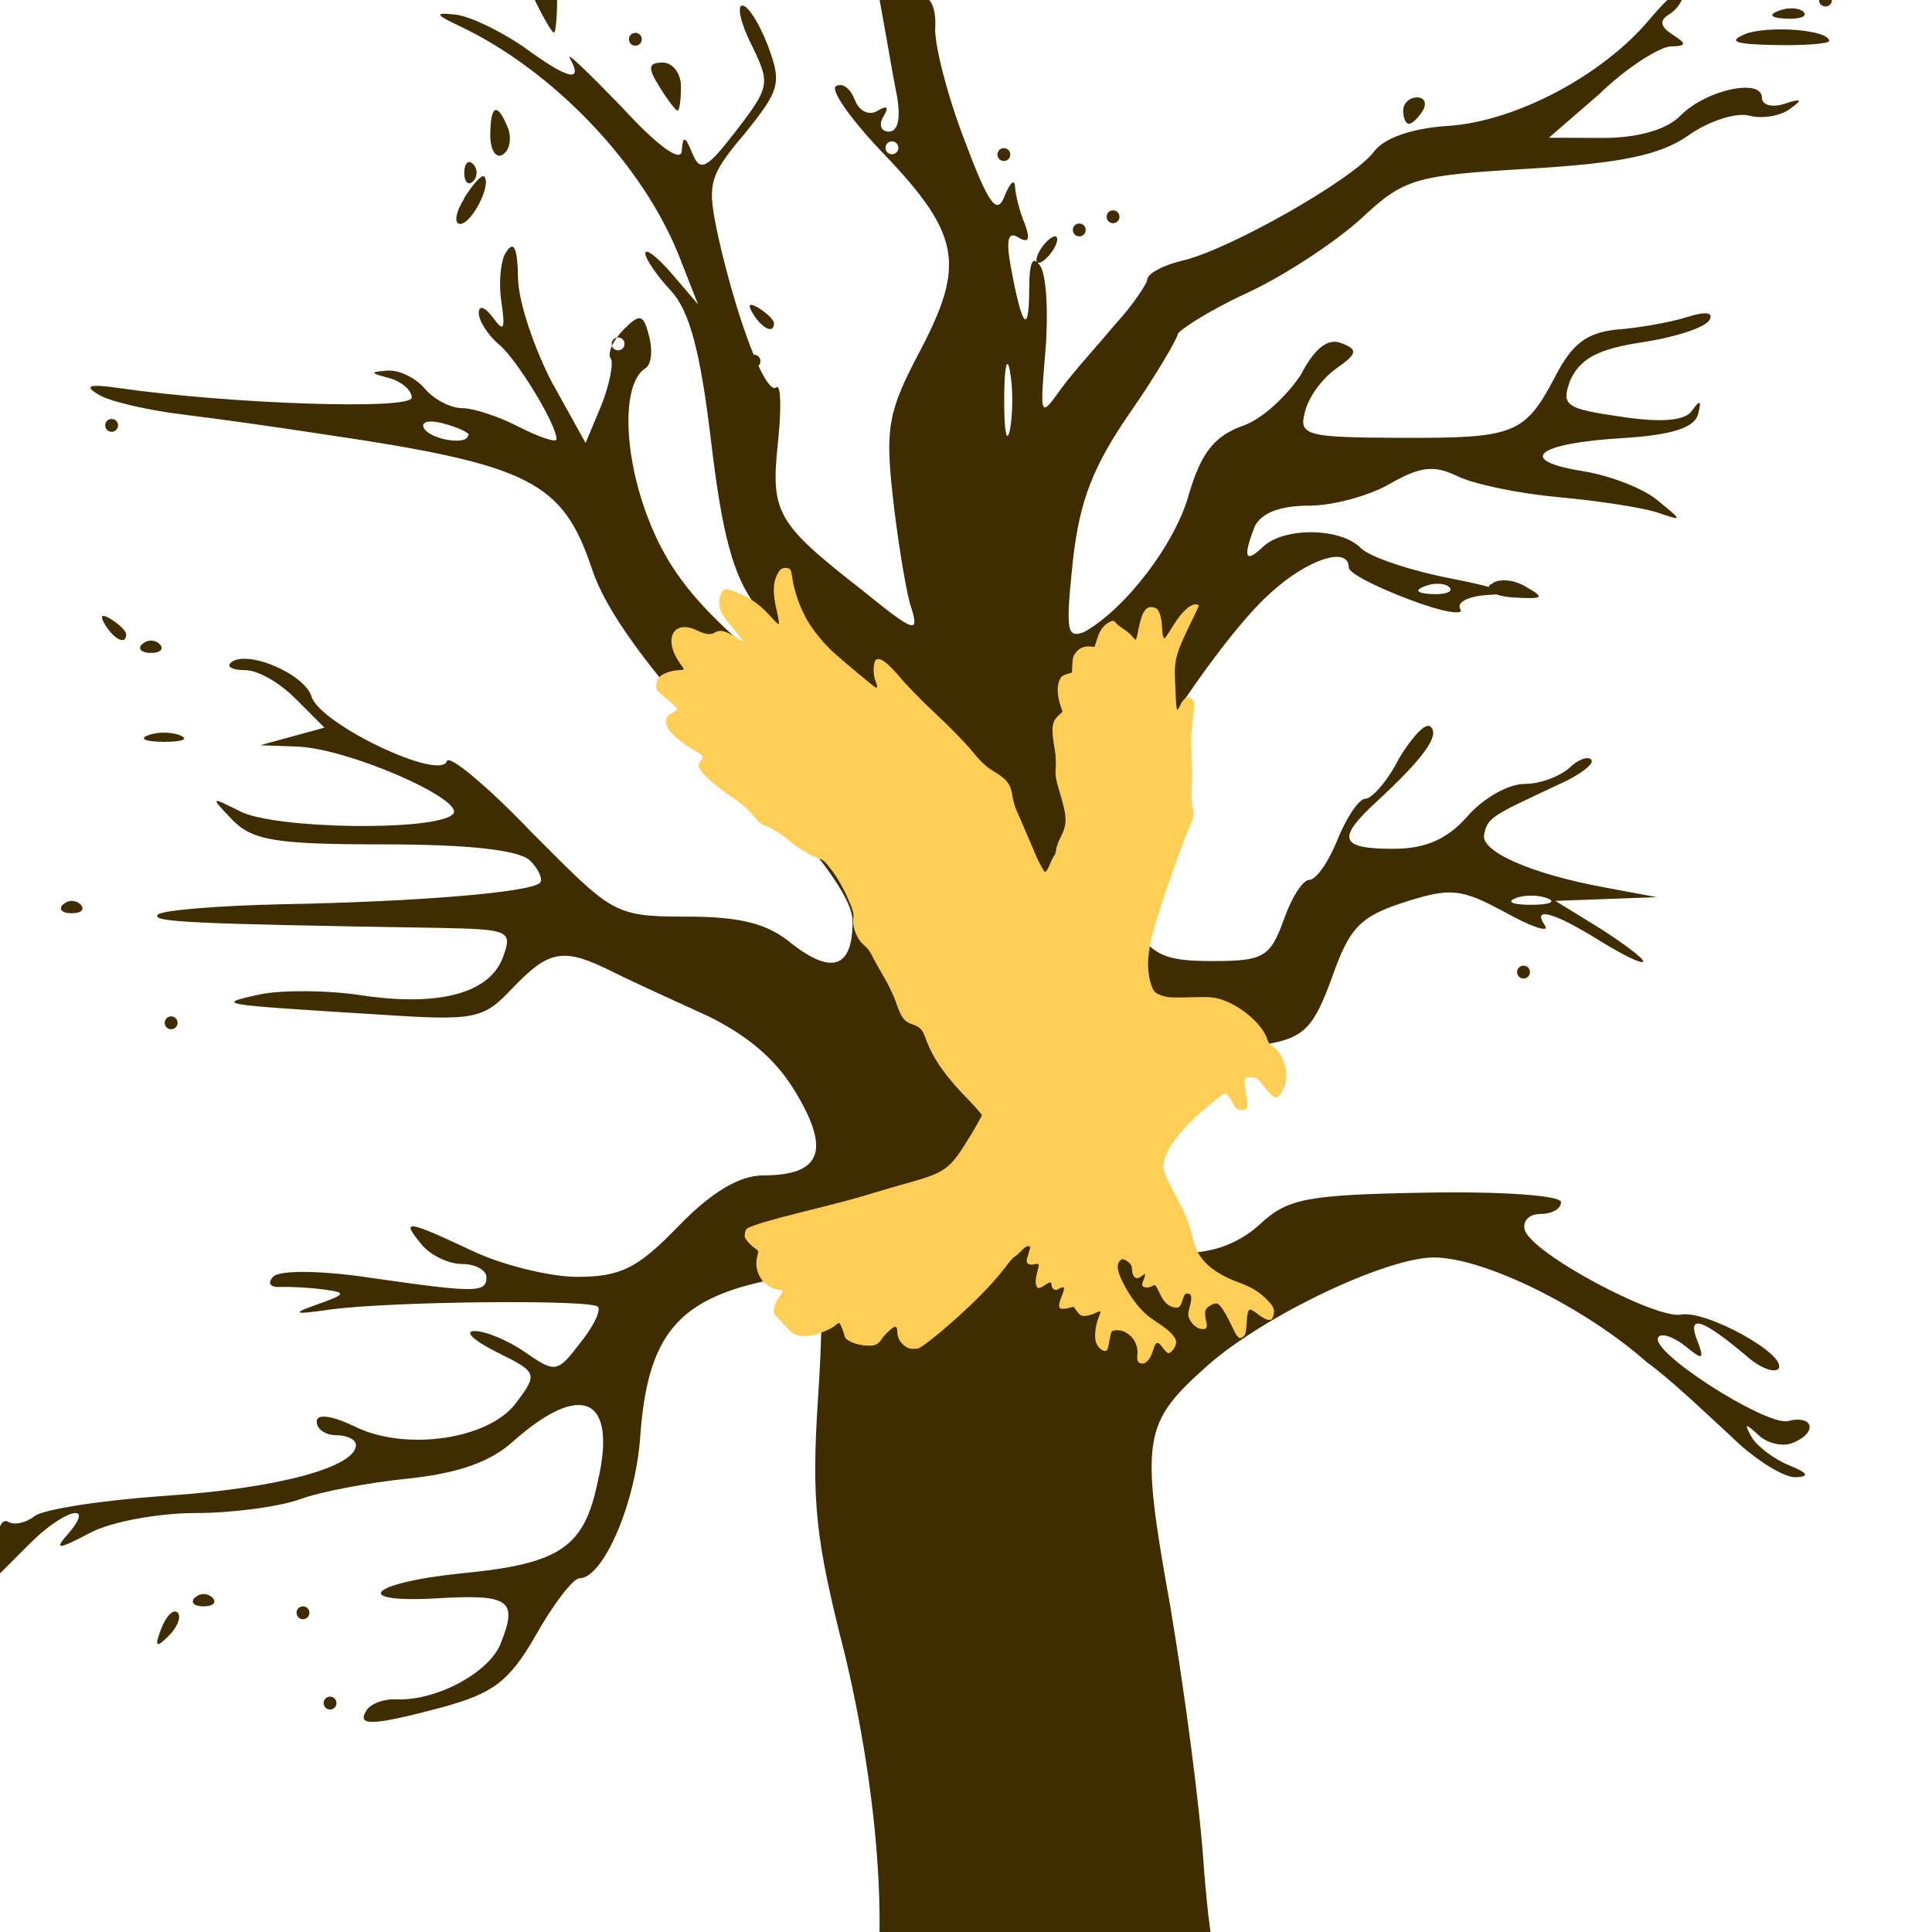 <svg version="1.1" width="100" height="100" xmlns="http://www.w3.org/2000/svg" style="background-color: rgb(255, 255, 255);" viewBox="0 0 100 100"><svg width="100" height="100" version="1.1" viewBox="0 0 100 100" data-fname="arbol-muerto_5.svg" ica="0" style="background-color: rgb(255, 255, 255);"><g transform="translate(-37.5,-37.5) scale(1.75,1.75) rotate(0,50,50)" scale="1.75" xtranslate="-37.5" ytranslate="-37.5"><path d="m62 89c-.79-.29-2-.78-2.7-1.1-3-1.3-5.3-1.9-6.4-1.5-.57.22-1.7.6-2.6.85-1.9.56-10 .84-10 .34.12-.2.57-.36.99-.36 1.8 0 4-2 5.5-4.9 1-1.9.84-6.9-.38-12-.87-3.4-.98-4.5-.79-7.5.13-1.9.15-3.6.046-3.7-.1-.1-1 .025-2 .28-2.3.59-3.1 1.7-3.3 4.5-.14 2-1.1 4.2-1.8 4.2-.18 0-.76.74-1.3 1.7-.8 1.4-1.3 1.7-2.7 2.1-2.1.56-2.6.59-2.3.11.12-.2.52-.35.89-.33 1.2.05 2.8-.82 3.1-1.7.47-1.2.25-1.4-1.7-1.3-2.8.19-2.3-.44.55-.73 2.9-.28 3.6-.77 4-2.7.59-2.5-.47-3-2.5-1.2-.66.6-1.6.94-3.1 1.1-1.2.12-2.6.39-3.2.61s-2 .41-3.1.41c-1.1.001-2.5.26-3.1.58-.99.52-1.1.52-.63-.002.79-.95-.2-.66-1.2.36l-.94.94v-.91c0-.5.15-.82.33-.71s.53.036.79-.17c.26-.2 2-.47 3.9-.6 3.3-.22 5.6-.85 5.6-1.5.002-.16-.26-.29-.58-.29s-.58-.18-.58-.4c0-.24.42-.19 1.1.13 1.5.76 4 .4 4.8-.69.65-.87.63-.9-.58-1.5-.68-.34-.97-.62-.65-.62.32-.005 1 .28 1.5.63.88.61.95.6 1.6-.25.4-.49.64-.97.55-1.1-.22-.22-6.1-.16-7.9.08-1.1.16-1.2.13-.4-.15.85-.3.87-.35.19-.44-.42-.055-1-.088-1.3-.074-.29.014-.38-.12-.19-.31s1.4-.18 2.8.028c3.2.46 3.5.46 3.5-.008 0-.21-.33-.39-.72-.39-.4 0-.94-.26-1.2-.58-.62-.75-.46-.73 1.5.19.88.42 2.3.77 3.1.77 1.3 0 1.8-.26 3-1.5.97-1 1.8-1.5 2.5-1.5 1.7-.001 2-.71 1-2.4-.58-1-1.4-1.7-2.6-2.3-.96-.44-2.2-1-2.8-1.3-1.5-.75-1.9-.69-3 .45-.88.94-1.1.98-4 .79-4.8-.3-4.8-.3-3.5-.59.64-.14 2-.13 3 .019 2.3.35 3.8-.054 4.2-1.1.3-.81.22-.85-1.9-.89-7.3-.12-8.5-.17-8.3-.39.082-.13 1.8-.27 3.7-.31 4-.075 7.3-.35 7.6-.63.1-.1-.027-.4-.29-.66-.31-.31-1.8-.48-4.3-.48-3.2 0-3.9-.11-4.5-.72-.67-.7-.66-.7.22-.26 1 .53 5.8.6 6.3.085.41-.41-3.2-2-4.7-2l-1-.038.95-.26.95-.26-.85-.85c-.47-.47-1.1-.85-1.5-.85-.35 0-.55-.095-.43-.21.43-.43 2.2.31 2.4 1 .26.81 3.8 2.5 4 1.9.068-.2 1.2.74 2.5 2.1 2.4 2.4 2.4 2.5 4.6 2.5 1.6 0 2.4.21 3.1.8 1.2.93 1.8.71 1.8-.66 0-.69-1-2.1-3.6-4.8-2.5-2.7-3.7-4.4-4.1-5.6-.87-2.6-1.8-3.1-7.9-4-1.3-.2-3.2-.47-4.2-.59s-2.2-.39-2.5-.59c-.44-.26-.29-.32.56-.2 3.3.48 8.7.66 8.7.29 0-.22-.3-.48-.67-.58-.57-.15-.58-.18-.047-.22.35-.025.84.22 1.1.53s.76.58 1.1.58c.35.001 1.1.25 1.7.56.58.3 1.1.47 1.1.36 0-.45-1.2-2.4-1.7-2.8-.33-.28-.6-.7-.6-.94.003-.24.19-.17.42.14.32.45.37.36.25-.46-.091-.57-.02-1.3.16-1.5.21-.33.32-.06.33.77.003.7.48 2.1 1 3.1l1 1.8.46-1.1c.25-.62.38-1.3.28-1.4-.099-.16.073-.54.38-.85.49-.49.59-.47.76.2.11.42.061.84-.11.94-.68.42-.67 2.4.026 4.3.67 1.8 1.6 2.9 4.2 5l.92.76-.5-.96c-.28-.53-.89-1.5-1.4-2.1-.65-.86-.98-2.1-1.3-4.8s-.64-3.9-1.2-4.5c-.41-.44-.75-.94-.75-1.1s.35.1.78.6l.78.91-.59-1.5c-1.1-2.7-3.7-5.4-6.4-6.7-.79-.37-.83-.44-.19-.37.43.045 1.3.47 2 .94 1.3.96 1.8 1.1 1.4.37-.16-.27.52.39 1.5 1.4 1.1 1.2 1.8 1.7 1.8 1.3.033-.44.1-.42.31.092.23.57.42.47 1.3-.67 1-1.3 1-1.4.47-2.5-.33-.64-.46-1.2-.29-1.2s.51.54.76 1.2c.41 1.1.35 1.3-.7 2.6-1.1 1.3-1.1 1.5-.76 3.1.6 2.6 1.4 4.6 1.7 4.4.14-.14.16.6.055 1.6-.22 2.1-.067 2.4 2.5 4.4 1.6 1.3 1.7 1.3 1.4.38-.14-.52-.38-2-.51-3.2-.22-2-.13-2.5.83-4.3 1.3-2.5 1.2-3.4-1.1-5.8-.94-.98-1.6-1.9-1.4-2s.42.076.55.41c.13.34.43.48.68.32.28-.17.34-.11.17.17-.15.24-.078.45.16.45.27 0 .36-.4.23-1.1-.12-.58-.32-1.8-.47-2.6-.14-.85-.53-1.9-.88-2.3-.34-.42-.47-.64-.27-.48.56.47 1.3-.93 1.8-3.5.46-2.2.44-2.5-.19-2.9-.48-.35-.55-.58-.24-.78.27-.17.36-.75.22-1.5-.17-.87-.12-1 .15-.63.21.32.39 1.1.41 1.7.018.64.17 1.5.34 1.9.29.73.34.71.8-.27.27-.57.73-1.1 1-1.3.36-.14.27.15-.25.8-.44.56-1.1 1.9-1.4 3-.65 2.2-.78 6-.2 6 .21 0 .35.39.32.87-.034.48.35 2 .85 3.3.71 1.9.97 2.3 1.2 1.7.16-.4.3-.53.31-.28.015.25.14.75.29 1.1.17.46.11.58-.19.4-.32-.2-.38.086-.2 1 .32 1.7.52 1.9.52.47.004-.75.11-.96.33-.62.18.28.24 1.4.15 2.5-.17 2-.16 2 .48 1.1.36-.49 1.1-1.3 1.6-1.9.51-.55.93-1.2.93-1.3 0-.18.48-.44 1.1-.58 1.4-.35 5-2.4 5.6-3.2.29-.4 1.1-.7 2.2-.77 2-.13 4.6-1.5 6-3.2.53-.63.97-.98.97-.76s-.19.51-.43.66c-.3.18-.27.36.096.6.43.27.42.34-.055.35-.32.011-1.3.62-2.1 1.4l-1.5 1.3 1.6.006c1 .004 1.9-.24 2.3-.67.78-.77 2.4-1.1 2.4-.52 0 .22.3.3.67.18.52-.17.55-.13.15.16-.29.21-.84.29-1.2.19-.38-.1-1.2.16-1.8.59-.83.58-2 .82-4.7.98-3.4.2-3.7.28-5 1.5-.78.7-2.3 1.7-3.4 2.2-1.1.51-2 1.1-2 1.2s-.63 1.2-1.4 2.3c-1.1 1.6-1.5 2.6-1.7 4.4-.22 2.1-.18 2.3.34 2.1 1.2-.67 2.7-2.6 3.1-4.1.36-1.2.75-1.7 1.6-2 .59-.21 1.3-.9 1.7-1.5.41-.79.8-1.1 1.2-.94.5.19.48.31-.15.75-.41.29-.83.85-.93 1.3-.18.68.048.74 2.8.75 3.4.015 3.7-.094 4.6-1.8.5-.98.93-1.3 1.8-1.4.65-.045 1.6-.21 2.1-.37.56-.18.81-.14.66.097-.13.21-1 .5-2 .65-1.3.2-1.8.48-2.1 1.1-.29.77-.16.86 1.5 1.1 1.2.18 1.9.12 2.1-.19.23-.33.28-.29.17.12-.11.4-.79.61-2.2.7-2.6.15-3.2.66-1.2.98.81.13 1.8.52 2.2.86.76.62.76.62-.01.36-.42-.14-1.7-.34-2.9-.45s-2.5-.38-3-.62c-.7-.34-1.1-.29-2 .22-.61.36-1.7.65-2.4.65-.87 0-1.4.22-1.6.61-.36.93-.28 1.1.23.62.6-.6 2.3-.59 2.9.019.26.27 1.5.68 2.7.91 1.4.27 1.8.45 1.1.48-.6.027-.98.22-.85.42s-.56.081-1.5-.28c-.96-.36-1.8-.78-1.8-.95 0-.64-1.2-.26-2.3.74-1.7 1.5-5 6.7-5 7.8.001.32.34 1.1.77 1.8.68 1.1.96 1.3 2.5 1.3 1.5 0 1.7-.11 2.1-1.2.22-.64.56-1.2.76-1.2s.57-.52.84-1.2c.26-.64.63-1.2.82-1.2s.66-.52 1-1.2c.39-.64.81-1.1.94-.92.26.26-.23.93-1.6 2.2-1.2 1.1-1.1 1.4.48 1.4.96 0 1.6-.28 2.2-.96.46-.53 1.2-.96 1.7-.96.45 0 1-.21 1.3-.46.25-.25.55-.37.66-.26s-.28.42-.86.69c-2 .94-2.2 1-2.3 1.5-.17.52 1.4 1.2 3.6 1.6l1.5.28-1.5.055-1.5.055 1.3.8c.69.44 1.3.89 1.3.99s-.58-.17-1.3-.62c-1.4-.87-2-1-1.6-.43.13.21-.43.023-1.2-.41-1.3-.7-1.6-.73-3-.28-1.3.42-1.6.78-2.1 2.2-.55 1.5-.81 1.8-2 2-1.7.29-3 .96-3.5 1.9-.54 1-.5 3.2.068 3.8.73.73 2.3.54 3.3-.39.81-.76 1.4-.87 4.9-.93 2.2-.042 4 .08 4 .28s-.27.35-.61.35-.54.22-.46.48c.23.7 3.8 2.6 4.6 2.5.72-.17 3.2 1.2 2.9 1.6-.13.13-.54-.028-.91-.35-1.3-1.1-1.8-1.3-1.5-.51.23.59.18.62-.33.2-.33-.27-.69-.4-.8-.29-.38.38 3.1 2.6 3.8 2.5.79-.21.92.35.14.65-.29.11-.75.001-1-.25-.38-.35-.42-.34-.2.057.16.28.66.66 1.1.84.57.23.64.34.21.36-.34.014-1.2-.51-1.9-1.2-.72-.66-1.8-1.7-2.5-2.2-1.8-1.6-4.8-3.1-6.3-3.1-1.4 0-5 1.7-6.7 3.2-1.9 1.7-2 2.1-1.1 7.1.42 2.5.89 6 1 7.8.23 2.8.41 3.4 1.4 4.5.6.69 1.1 1.4 1.1 1.6 0 .39 2.4 2.9 4.2 4.4 2.1 1.8 1.3 2.4-1.6 1.3zm5.2-41c-.27-.11-.7-.11-.96 0-.27.11-.048.19.48.19.53 0 .75-.088.48-.19zm-2.9-9.2c-.13-.13-.46-.14-.74-.03-.31.12-.22.21.23.23.41.017.63-.074.51-.2zm-13-6.4c-.092-.48-.17-.087-.17.87 0 .95.075 1.3.17.87.092-.48.092-1.3 0-1.7zm-16 1.9c0-.081-.35-.24-.77-.35s-.67-.044-.56.15c.21.34 1.3.51 1.3.2zm4.6-2.7c0-.11-.087-.19-.19-.19-.11 0-.19.087-.19.19 0 .11.087.19.19.19.11 0 .19-.087.19-.19zm8.1-5.8c0-.11-.087-.19-.19-.19-.11 0-.19.087-.19.19 0 .11.087.19.19.19.11 0 .19-.087.19-.19zm-17 46c0-.11.087-.19.19-.19.11 0 .19.087.19.19 0 .11-.087.19-.19.19-.11 0-.19-.087-.19-.19zm-4.8-2.2c.14-.38.36-.59.48-.48.12.12 0.0.43-.26.69-.38.38-.43.33-.22-.22zm4-.47c0-.11.087-.19.19-.19.11 0 .19.087.19.19 0 .11-.087.19-.19.19-.11 0-.19-.087-.19-.19zm-3-.45c.14-.14.37-.14.51 0s.026.26-.26.26c-.28 0-.4-.12-.26-.26zm-.9-17c0-.11.087-.19.19-.19.11 0 .19.087.19.19 0 .11-.087.19-.19.19-.11 0-.19-.087-.19-.19zm40-1.5c0-.11.087-.19.19-.19.11 0 .19.087.19.19 0 .11-.087.19-.19.19-.11 0-.19-.087-.19-.19zm-43-2c.14-.14.37-.14.51 0s.026.26-.26.26-.4-.12-.26-.26zm2.5-5c.27-.11.7-.11.96 0 .27.11.048.19-.48.19-.53 0-.75-.088-.48-.19zm-.16-2.7c.14-.14.37-.14.51 0s.026.26-.26.26c-.28 0-.4-.12-.26-.26zm-1.1-.57c-.17-.28-.11-.34.17-.17.24.15.45.35.45.45 0 .32-.34.17-.62-.28zm41-1.2c.18-.18.64-.15 1 .061.6.34.55.38-.33.33-.57-.034-.88-.21-.7-.39zm-41-4.7c0-.11.087-.19.19-.19.11 0 .19.087.19.19 0 .11-.087.19-.19.19-.11 0-.19-.087-.19-.19zm19-1.9c0-.11.087-.19.19-.19.11 0 .19.087.19.19 0 .11-.087.19-.19.19-.11 0-.19-.087-.19-.19zm.16-1.4c-.17-.28-.11-.34.17-.17.24.15.45.35.45.45 0 .32-.34.17-.62-.28zm8.5-1.9c.13-.21.33-.39.43-.39.11 0 .086.17-.046.39-.13.21-.33.39-.43.39-.11 0-.086-.17.046-.39zm.96-.58c0-.11.087-.19.19-.19.11 0 .19.087.19.19 0 .11-.087.19-.19.19-.11 0-.19-.087-.19-.19zm-18-.95c.26-.41.52-.7.59-.63.23.23-.37 1.4-.71 1.4-.19 0-.14-.34.12-.75zm19 .56c0-.11.087-.19.19-.19.11 0 .19.087.19.19 0 .11-.087.19-.19.19-.11 0-.19-.087-.19-.19zm-19-1.3c0-.28.12-.4.26-.26s.14.37 0 .51-.26.026-.26-.26zm.77-1.1c0-.93.21-1 .52-.23.12.31.051.67-.15.79-.2.13-.37-.13-.37-.57zm15 .56c0-.11.087-.19.19-.19.11 0 .19.087.19.19 0 .11-.087.19-.19.19-.11 0-.19-.087-.19-.19zm12-1.3c0-.21.18-.39.41-.39.22 0 .3.17.17.39-.13.21-.31.39-.41.39-.094 0-.17-.17-.17-.39zm-22-.71c-.35-.56-.33-.71.1-.71.3 0 .54.32.54.71s-.045.71-.1.71-.3-.32-.54-.71zm-.9-1.4c0-.11.087-.19.19-.19.11 0 .19.087.19.19 0 .11-.087.19-.19.19-.11 0-.19-.087-.19-.19zm33-.15c.7-.27 2.5-.13 2.5.2 0 .081-.74.14-1.6.12-1.2-.019-1.4-.11-.89-.32zm-36-1.4c-.74-1.6-.83-2.5-.24-2.5.22 0 .3.18.17.39s-.12.78.034 1.3c.27.84.28.84.58.093.23-.59.31-.44.33.67.015.8-.028 1.4-.094 1.4-.067 0-.41-.61-.77-1.4zm37 .71c.28-.11.61-.098.74.03.13.13-.1.22-.51.2-.45-.018-.54-.11-.23-.23zm1.2-.32c0-.11.087-.19.19-.19.11 0 .19.087.19.19 0 .11-.087.19-.19.19-.11 0-.19-.087-.19-.19zm-3.5-.92c0-.19.29-.32.65-.29.39.032.76-.34.93-.91.15-.53.29-.75.32-.49.022.27.32.37.71.24.45-.15.38-.011-.2.42-.48.36-.77.81-.65 1 .12.2-.22.36-.76.36s-.99-.15-.99-.34zm-34-.43c0-.21.18-.39.41-.39s.3.17.17.39c-.13.21-.31.39-.41.39-.094 0-.17-.17-.17-.39zm34-.77c0-.28.12-.4.26-.26s.14.37 0 .51-.26.026-.26-.26zm-28-.96c0-.11.087-.19.19-.19.11 0 .19.087.19.19 0 .11-.087.19-.19.19-.11 0-.19-.087-.19-.19zm-1.5-.54c-.32-.2-.37-.42-.14-.57.21-.13.49.02.61.34.26.67.23.68-.47.23zm31-.042c.13-.21.33-.39.43-.39.11 0 .086.17-.046.39-.13.21-.33.39-.43.39-.11 0-.086-.17.046-.39zm.19-1.2c0-.28.12-.4.26-.26s.14.37 0 .51-.26.026-.26-.26zm-29-.58c0-.11.087-.19.19-.19.11 0 .19.087.19.19 0 .11-.087.19-.19.19-.11 0-.19-.087-.19-.19zm-2.7-.39c0-.11.087-.19.19-.19.11 0 .19.087.19.19 0 .11-.087.19-.19.19-.11 0-.19-.087-.19-.19zm2.7-3.9c0-.11.087-.19.19-.19.11 0 .19.087.19.19 0 .11-.087.19-.19.19-.11 0-.19-.087-.19-.19zm-.77-.39c0-.11.087-.19.19-.19.11 0 .19.087.19.19 0 .11-.087.19-.19.19-.11 0-.19-.087-.19-.19z" style="fill:#3f2d00" idkol="ikol0"/></g></svg><svg width="100" height="100" version="1.1" viewBox="0 0 100 100" data-fname="ave-aguilacazando_2.svg" ica="1" style="background-color: rgb(255, 255, 255);"><g transform="translate(75,25) scale(-0.5,0.5) rotate(-6,50,50)" scale="-0.5" xtranslate="75" ytranslate="25"><path d="m51 90c-.37-.13-.92-.61-2.2-1.9-2.7-2.8-4.9-5.5-6.1-7.5-.31-.53-.69-1.1-.86-1.2-.16-.13-.46-.46-.66-.73-.23-.31-.46-.5-.62-.5-.24 0-.25.045-.17.46.049.25.12.62.16.82.094.5-.2.71-.77.53-.23-.072-.46-.1-.49-.063-.037.037-.008.42.064.85.15.87.036 1.5-.27 1.6-.11.021-.39-.13-.62-.34-.51-.44-.67-.47-.73-.11-.056.38-.41.58-.69.38-.62-.45-.75-.34-.53.44.29 1 .3 1.4.059 1.5-.12.046-.47-.006-.78-.12l-.56-.2-.4.44c-.36.39-.45.43-.88.38-.26-.035-.7-.21-.97-.38-.27-.17-.53-.29-.56-.25-.034.034.019.32.12.64.25.82.25 2.1.001 2.6-.23.45-.65.78-.98.78-.28 0-.32-.12-.38-1.1-.028-.45-.086-.88-.13-.95-.13-.21-.89-.3-1.3-.14-.96.32-1.6 1.2-1.6 2.2 0 .65-.15.89-.57.89-.43 0-.88-.65-1-1.5-.19-.96-.39-1-.96-.37-.24.28-.53.51-.64.51-.26-.002-.6-.52-.68-1-.093-.57.46-1.1 1.7-1.8.56-.29 1.3-.69 1.6-.9.86-.58 2-1.8 2.7-2.9.74-1.1.96-1.8.76-2.2-.2-.44-.41-.48-.92-.18-.35.21-.46.36-.52.75-.14.86-.59 1.1-1.1.55-.27-.27-.3-.28-.3-.07 0 .13.054.37.12.55.066.17.088.4.048.5-.095.25-.66.24-1-.021-.34-.24-.32-.25-1 .85-.41.67-.99 1.1-1.6 1.1-.47 0-.55-.11-.72-.92-.098-.49-.18-.62-.39-.65-.45-.064-.57.35-.41 1.3.12.71.11.9-.048 1.2-.3.57-.89 1-1.4 1-.55 0-.63-.22-.35-1 .13-.4.19-.78.14-.98-.086-.34-.71-.82-1.1-.82-.29-.001-1 .87-1.8 2.2-.71 1.2-.93 1.3-1.3.9-.19-.21-.21-.43-.17-1.5.055-1.5-.025-1.6-1.1-.91-.41.25-.88.44-1.1.44-.33 0-.39-.05-.46-.43-.13-.71.023-1 .91-1.7.87-.7 1.7-1.1 3.4-1.5 2-.56 3.3-1.4 4.1-2.5.2-.29.56-1 .8-1.7.61-1.6.83-2 2.3-4.2.77-1.1 1.3-2.1 1.4-2.4.29-1.5-1.1-4-3.9-6.9-1.1-1.1-1.5-1.5-1.7-1.5-.14.021-.46.35-.75.78-.47.69-.53.74-.99.74-.73 0-.81-.35-.38-1.7.18-.59.32-1.2.3-1.4-.034-.3-.092-.33-.63-.37-.59-.038-.6-.03-1.5.89-.53.51-1 .93-1.2.93-.39 0-.87-.94-.93-1.8-.084-1.3.68-2.9 1.7-3.4.3-.15.54-.39.64-.63.66-1.6 3.2-3.3 5.3-3.7.85-.14 1.2-.13 3.1.13 1.9.25 2.3.27 2.9.14.86-.17 1-.35 1.4-1.3.56-1.5.61-3.1.2-5.5-.42-2.5-2-9.2-2.6-11-.31-.88-.32-1.4-.05-2 .13-.3.24-1 .3-2.1.052-.91.22-2.4.37-3.3.18-1.1.26-2 .25-3-.04-2.4-.048-2.3.24-2.6.15-.12.35-.22.44-.22.28 0 .64.45.78.98.25.94.32.71.82-2.8.28-2 .13-2.7-1.3-6.6-.21-.56-.38-1.1-.38-1.1 0-.063.14-.11.31-.11.57 0 1.4.91 2.1 2.4.37.75.7 1.4.73 1.4.14.15.29-.27.42-1.1.17-1.1.5-1.8.9-1.9.94-.24 1.3.38 1.5 2.3.048.68.13 1.2.18 1.2.05 0 .23-.14.39-.32.16-.18.61-.48.98-.67s.76-.43.85-.54c.23-.27.42-.24.86.13.49.42.72.85.91 1.8l.16.77.5.008c.59.009 1.1.29 1.4.83.2.32.24.56.2 1.2l-.042.85.52.22c.41.17.55.32.67.68.21.63.084 1.6-.32 2.5l-.33.74.38.43c.63.72.63 1.4-.007 3.6-.14.48-.26 1.3-.28 1.8-.018.83-.094 1.1-.72 2.6-1 2.4-1.1 3.1-.5 4.6.16.4.29.96.29 1.2s.049.56.11.62c.06.064.17.34.26.61.26.88.4 1.2.56 1.2.086 0 .53-.65.99-1.4 2-3.6 2.3-4.1 2.7-4.8.19-.42.41-1 .48-1.3.29-1.1.65-1.5 1.8-2.1 1.3-.6 1.7-.92 3.1-2.3.58-.55 2.3-2 3.9-3.2 1.6-1.2 3.5-2.8 4.2-3.5 1.4-1.3 2.1-1.7 2.5-1.4.26.26.18 1.5-.13 2.1-.3.57-.34.77-.16.77.16 0 3.7-2.4 4.8-3.2 1.2-.89 2.8-2.5 3.4-3.6.65-.96 1.3-2.4 1.6-3.6.19-.74.27-.9.5-.93.51-.076.81.088 1 .55.47.99.39 2.1-.31 4.1-.2.6-.34 1.1-.3 1.2.038.038.33-.18.66-.47 1.3-1.2 2.4-1.9 3.9-2.3 1.4-.43 1.6-.36 1.8.63.056.3.014.67-.13 1.1-.18.55-.41.85-1.5 1.9-.71.69-1.3 1.3-1.2 1.3.036 0 .47-.19.96-.43 1-.49 1.5-.53 2-.18.39.31.94.31 1.8 7e-5 2.6-.97 3.5 1.2 1.5 3.5-.28.32-.51.6-.51.63s.26.099.58.15c.75.11 1.7.58 1.9.98.24.37.27 1.1.05 1.3-.085.1-.61.51-1.2.89s-1 .75-1.1.8c-.033.053.19.27.49.48.48.34.55.44.55.84 0 .3-.11.6-.32.88-.39.52-1.7 1.4-2.9 1.9-.52.24-.94.48-.94.55 0 .069.093.32.21.56.21.43.2.44-.16.9-.49.62-1.8 1.5-3.5 2.4-1 .56-1.6.95-2.3 1.6-.7.68-1 .91-1.5 1-.58.15-1.9.78-2.3 1.1-.59.5-2.4 1.4-3.2 1.6-.78.16-.84.19-1.8 1.2-.59.62-1.2 1.5-1.7 2.3-.88 1.5-1 1.8-1 2.4 0 1-.6 2.1-1.5 2.7-.26.17-.61.55-.78.83-.16.28-.8 1.2-1.4 2s-1.4 2.1-1.7 2.8c-.67 1.4-.98 1.7-1.8 1.9-.91.22-1.1.39-1.6 1.4-.98 2-2.5 3.7-5.3 6-.72.61-1.3 1.2-1.3 1.2s.36.91.81 1.9c2 4.2 2.1 4.3 6.6 6.1 1.2.46 2.9 1.2 3.9 1.6 1 .42 2.8 1.1 3.9 1.5 3.3 1.2 6 2.2 7 2.7.84.41.88.46.92.9.032.39-.026.53-.37.86-.23.22-.59.49-.82.61-.4.21-.41.23-.32.82.23 1.7-1 3.2-2.7 3.2-.19 0-.34.029-.34.064s.17.36.37.72c.26.46.37.82.37 1.2 0 .52-.044.6-.57 1-.31.26-.81.69-1.1.96-.48.42-.65.49-1.2.54-.5.036-.92-.026-1.5-.22-.8-.27-1.9-.91-2.2-1.3-.093-.11-.22-.21-.27-.21-.12 0-.6.9-.72 1.3-.11.39-1 .72-2 .74-1.1.014-1.5-.16-1.8-.75-.33-.65-1.1-1.5-1.3-1.5-.16 0-.23.13-.28.51-.074.55-.36 1-.83 1.3-.44.31-.86.36-1.4.17z" style="fill:#ffce56" idkol="ikol0"/></g></svg></svg>